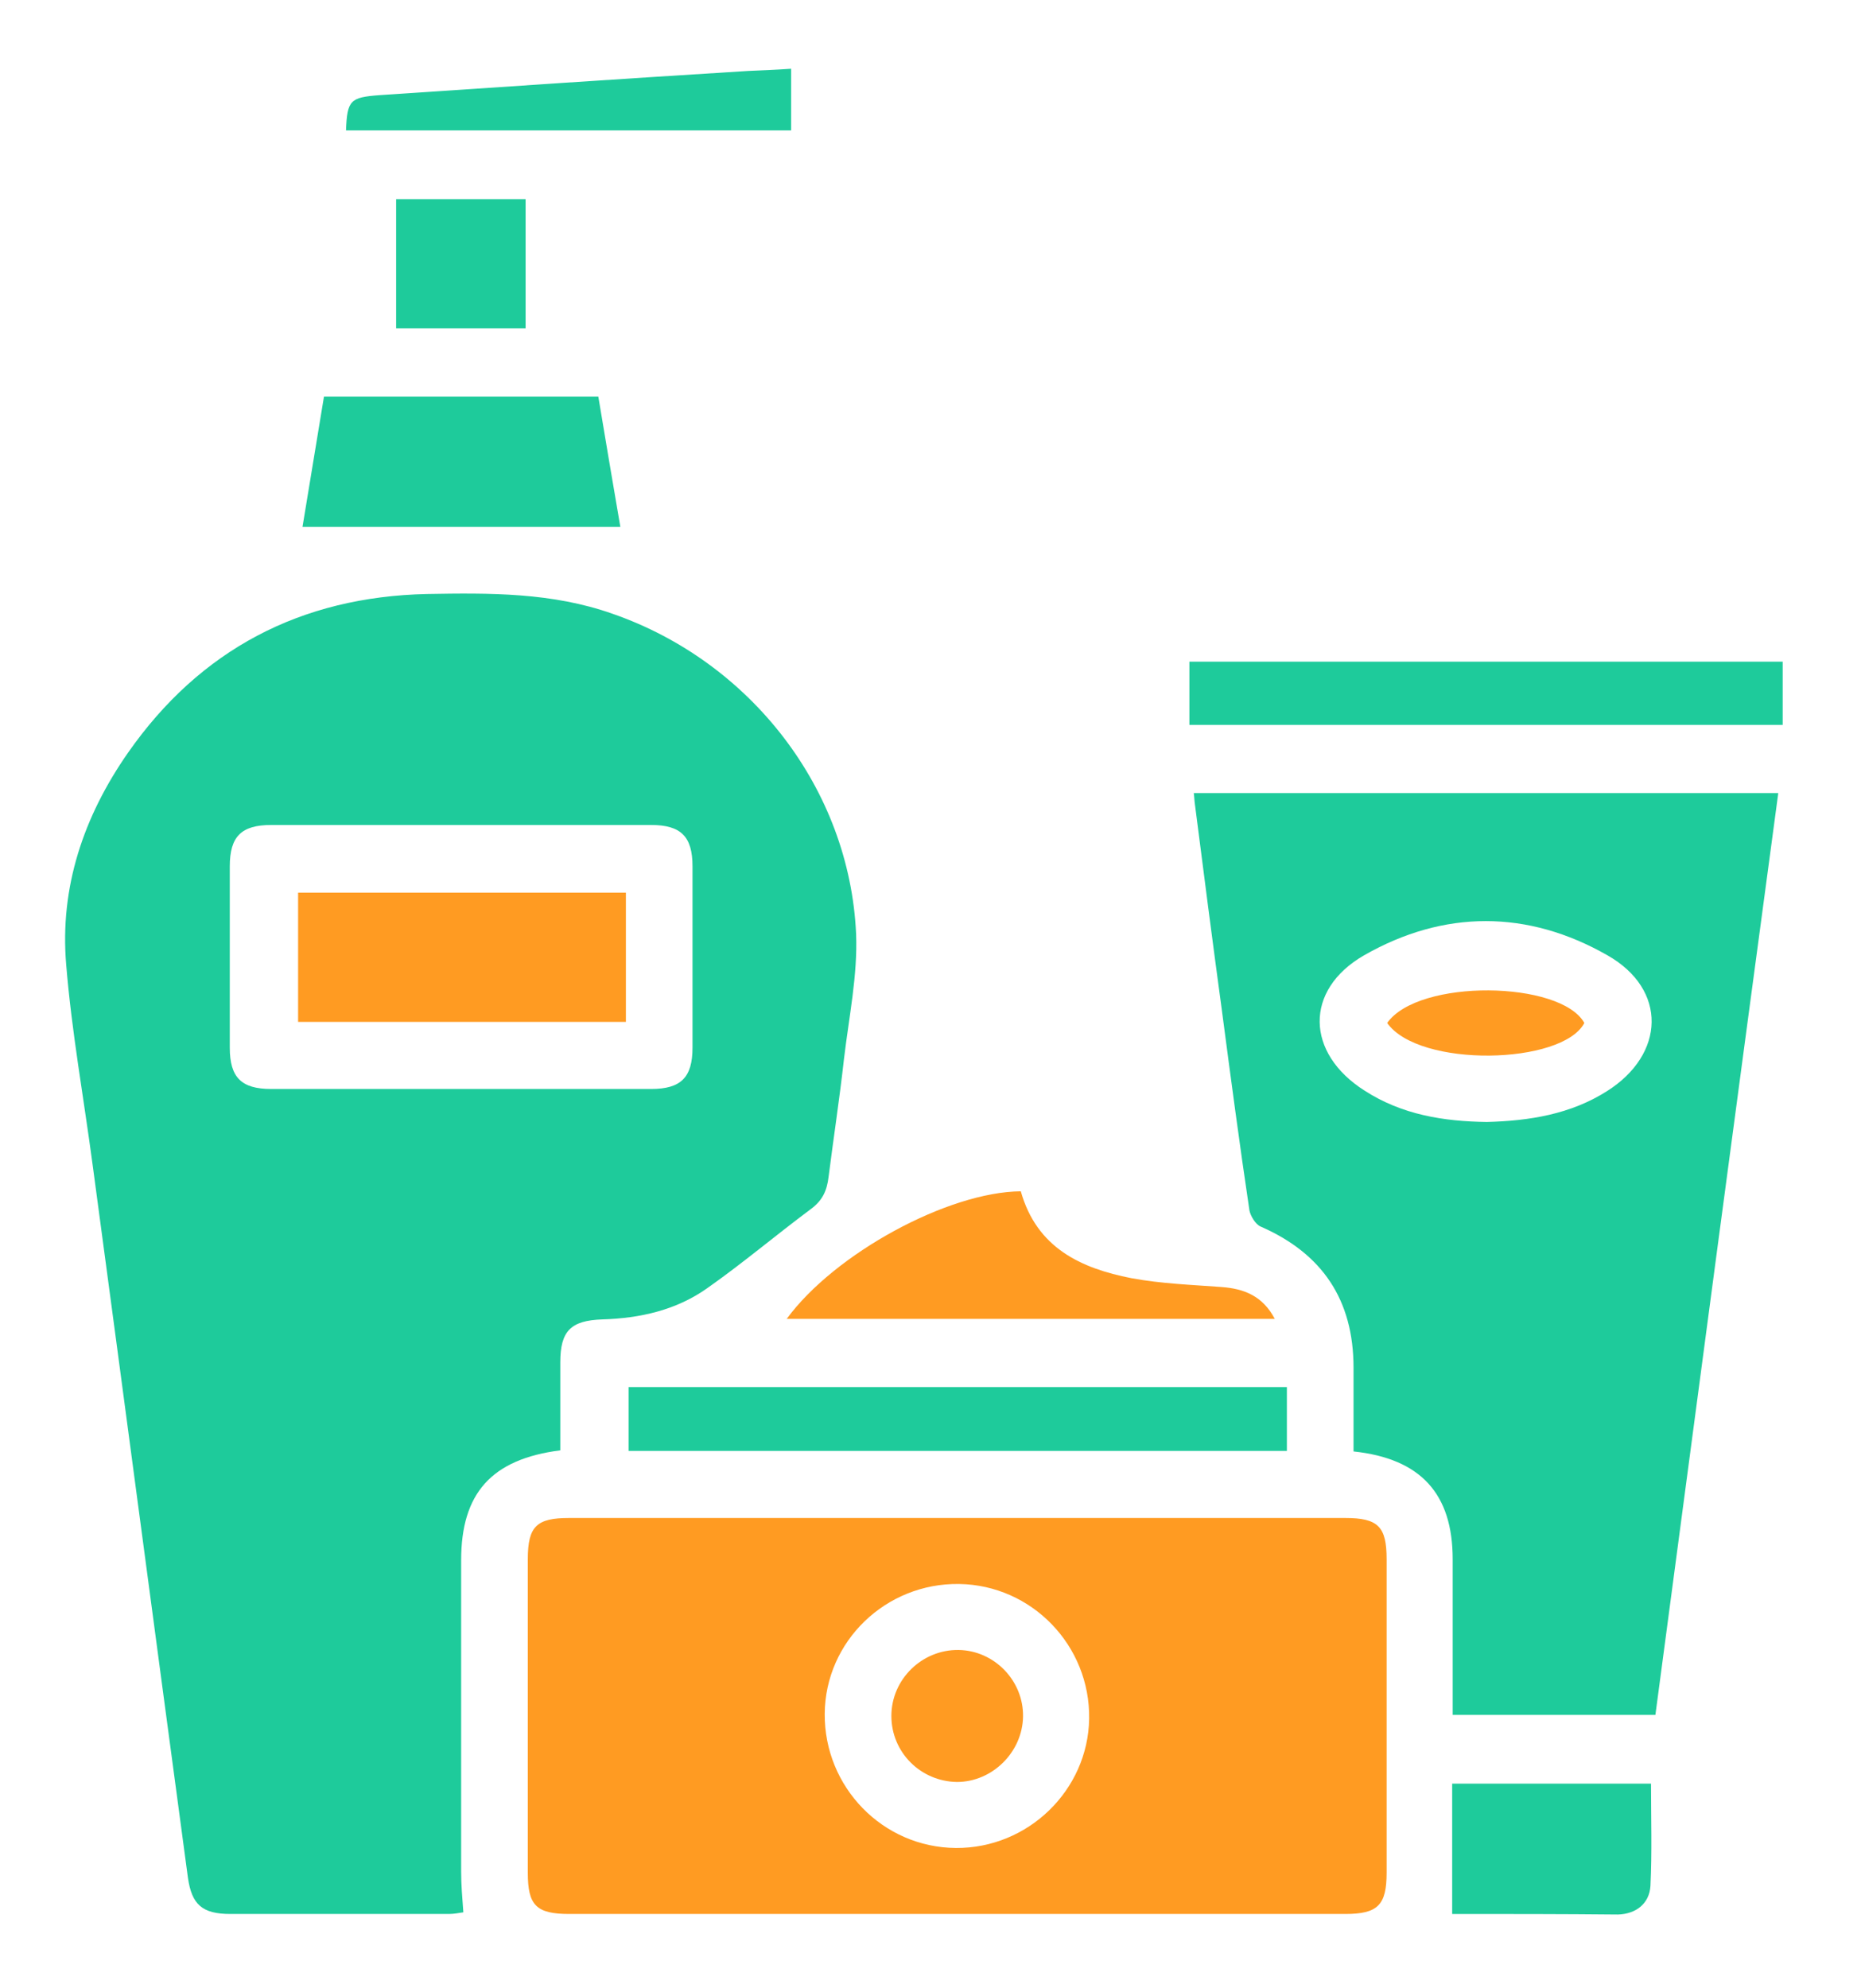 <svg width="44" height="47" viewBox="0 0 44 47" fill="none" xmlns="http://www.w3.org/2000/svg">
<g id="Group">
<path id="Vector" d="M13.247 34.283C11.619 34.491 10.903 35.297 10.903 36.883C10.903 39.34 10.903 41.784 10.903 44.241C10.903 44.553 10.929 44.852 10.955 45.203C10.864 45.216 10.734 45.242 10.616 45.242C8.897 45.242 7.165 45.242 5.446 45.242C4.781 45.242 4.534 45.021 4.443 44.384C3.687 38.768 2.945 33.151 2.19 27.535C1.981 25.962 1.695 24.389 1.565 22.803C1.408 20.97 1.981 19.293 3.023 17.798C4.729 15.354 7.113 14.106 10.095 14.041C11.58 14.015 13.052 14.002 14.485 14.509C17.741 15.64 20.085 18.643 20.241 22.075C20.28 23.05 20.072 24.038 19.955 25.026C19.851 25.962 19.707 26.898 19.59 27.821C19.551 28.146 19.447 28.38 19.16 28.588C18.34 29.199 17.558 29.862 16.725 30.447C15.995 30.967 15.136 31.162 14.237 31.188C13.495 31.214 13.247 31.461 13.247 32.203C13.247 32.892 13.247 33.568 13.247 34.283ZM10.903 25.741C12.401 25.741 13.899 25.741 15.396 25.741C16.099 25.741 16.373 25.468 16.373 24.766C16.373 23.336 16.373 21.906 16.373 20.476C16.373 19.774 16.099 19.501 15.396 19.501C12.401 19.501 9.405 19.501 6.41 19.501C5.706 19.501 5.433 19.774 5.433 20.476C5.433 21.906 5.433 23.336 5.433 24.766C5.433 25.468 5.706 25.741 6.41 25.741C7.907 25.741 9.405 25.741 10.903 25.741Z" fill="#1ECB9B"/>
<path id="Vector_2" d="M28.225 18.747C32.836 18.747 37.42 18.747 42.044 18.747C41.067 26.014 40.103 33.256 39.139 40.536C37.55 40.536 35.987 40.536 34.346 40.536C34.346 39.964 34.346 39.379 34.346 38.807C34.346 38.157 34.346 37.507 34.346 36.857C34.346 35.31 33.591 34.478 32.002 34.309C32.002 33.659 32.002 32.996 32.002 32.333C32.002 30.721 31.26 29.628 29.801 28.991C29.684 28.939 29.567 28.744 29.541 28.614C29.306 27.041 29.098 25.468 28.889 23.882C28.668 22.257 28.459 20.632 28.251 19.007C28.238 18.916 28.238 18.838 28.225 18.747ZM35.154 26.521C36.157 26.495 37.134 26.339 37.993 25.793C39.374 24.922 39.426 23.388 38.006 22.582C36.118 21.503 34.138 21.503 32.25 22.582C30.83 23.401 30.869 24.896 32.263 25.78C33.148 26.352 34.138 26.508 35.154 26.521Z" fill="#1ECB9B"/>
<path id="Vector_3" d="M22.625 35.882C25.686 35.882 28.746 35.882 31.807 35.882C32.588 35.882 32.784 36.09 32.784 36.857C32.784 39.327 32.784 41.797 32.784 44.267C32.784 45.034 32.575 45.242 31.807 45.242C25.686 45.242 19.577 45.242 13.456 45.242C12.674 45.242 12.479 45.034 12.479 44.267C12.479 41.797 12.479 39.327 12.479 36.857C12.479 36.077 12.687 35.882 13.456 35.882C16.517 35.882 19.577 35.882 22.625 35.882ZM22.599 43.682C24.305 43.695 25.725 42.317 25.751 40.627C25.777 38.898 24.396 37.468 22.677 37.442C20.945 37.416 19.512 38.794 19.499 40.51C19.486 42.239 20.867 43.669 22.599 43.682Z" fill="#FF9B22"/>
<path id="Vector_4" d="M30.426 32.788C30.426 33.308 30.426 33.789 30.426 34.296C25.23 34.296 20.072 34.296 14.862 34.296C14.862 33.815 14.862 33.321 14.862 32.788C20.02 32.788 25.203 32.788 30.426 32.788Z" fill="#1ECB9B"/>
<path id="Vector_5" d="M42.148 15.64C42.148 16.147 42.148 16.628 42.148 17.135C37.472 17.135 32.81 17.135 28.121 17.135C28.121 16.628 28.121 16.147 28.121 15.64C32.784 15.64 37.446 15.64 42.148 15.64Z" fill="#1ECB9B"/>
<path id="Vector_6" d="M7.66 9.374C9.861 9.374 11.971 9.374 14.146 9.374C14.316 10.388 14.485 11.402 14.667 12.455C12.154 12.455 9.679 12.455 7.152 12.455C7.322 11.415 7.491 10.401 7.66 9.374Z" fill="#1ECB9B"/>
<path id="Vector_7" d="M24.135 28.16C24.513 29.499 25.555 29.98 26.753 30.214C27.457 30.344 28.173 30.37 28.876 30.422C29.41 30.461 29.853 30.63 30.14 31.176C26.271 31.176 22.429 31.176 18.6 31.176C19.733 29.629 22.416 28.173 24.135 28.16Z" fill="#FF9B22"/>
<path id="Vector_8" d="M34.334 45.242C34.334 44.189 34.334 43.188 34.334 42.161C35.922 42.161 37.446 42.161 39.035 42.161C39.035 42.967 39.061 43.773 39.022 44.579C38.996 44.995 38.684 45.242 38.254 45.255C36.938 45.242 35.623 45.242 34.334 45.242Z" fill="#1ECB9B"/>
<path id="Vector_9" d="M18.705 1.625C18.705 2.146 18.705 2.588 18.705 3.082C15.188 3.082 11.685 3.082 8.181 3.082C8.207 2.367 8.285 2.302 8.963 2.25C11.867 2.054 14.771 1.859 17.689 1.677C18.001 1.664 18.327 1.651 18.705 1.625Z" fill="#1ECB9B"/>
<path id="Vector_10" d="M9.366 7.762C9.366 6.735 9.366 5.734 9.366 4.707C10.382 4.707 11.385 4.707 12.427 4.707C12.427 5.708 12.427 6.722 12.427 7.762C11.437 7.762 10.421 7.762 9.366 7.762Z" fill="#1ECB9B"/>
<path id="Vector_11" d="M14.798 21.1C14.798 22.127 14.798 23.128 14.798 24.155C12.219 24.155 9.653 24.155 7.048 24.155C7.048 23.154 7.048 22.14 7.048 21.1C9.601 21.1 12.18 21.1 14.798 21.1Z" fill="#FF9B22"/>
<path id="Vector_12" d="M32.797 24.181C33.539 23.128 36.9 23.18 37.459 24.181C36.939 25.17 33.552 25.248 32.797 24.181Z" fill="#FF9B22"/>
<path id="Vector_13" d="M22.625 42.122C21.765 42.109 21.075 41.42 21.075 40.562C21.075 39.691 21.805 38.989 22.664 39.002C23.511 39.015 24.201 39.73 24.188 40.575C24.175 41.42 23.459 42.122 22.625 42.122Z" fill="#FF9B22"/>
</g>
</svg>
